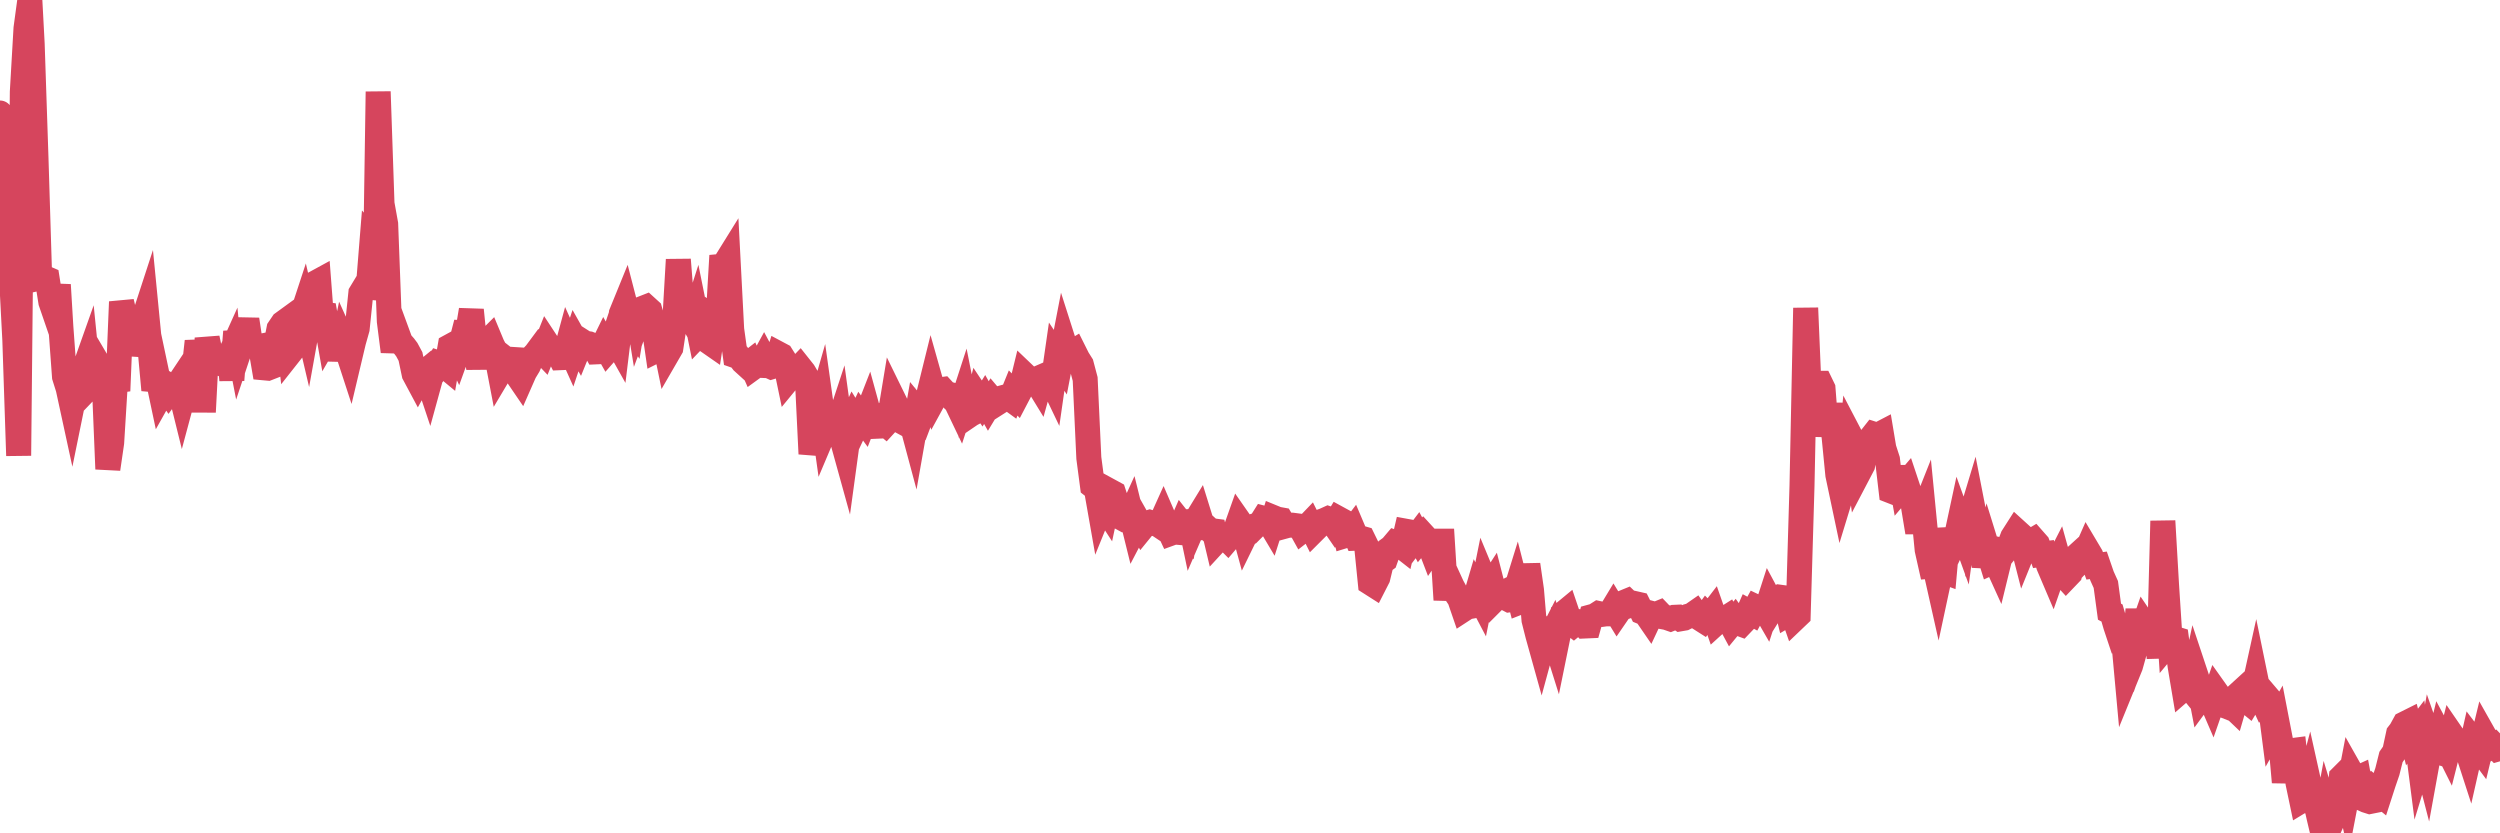 <?xml version="1.0"?><svg width="150px" height="50px" xmlns="http://www.w3.org/2000/svg" xmlns:xlink="http://www.w3.org/1999/xlink"> <polyline fill="none" stroke="#d6455d" stroke-width="1.5px" stroke-linecap="round" stroke-miterlimit="5" points="0.00,6.78 0.22,10.16 0.45,12.94 0.67,16.20 0.89,20.40 1.12,27.34 1.34,5.51 1.56,1.70 1.79,0.00 1.93,2.62 2.16,9.51 2.38,16.68 2.60,16.63 2.83,16.73 3.05,18.12 3.27,18.76 3.50,17.09 3.65,19.59 3.87,22.60 4.09,23.30 4.32,24.36 4.54,23.28 4.76,22.65 4.99,22.34 5.21,21.72 5.36,23.21 5.58,22.98 5.80,21.67 6.03,22.06 6.25,22.80 6.47,28.14 6.70,26.56 6.92,22.99 7.07,23.45 7.29,18.11 7.52,19.11 7.74,21.26 7.96,20.32 8.18,19.74 8.41,19.59 8.63,19.10 8.78,18.64 9.00,20.89 9.23,23.40 9.45,22.61 9.67,23.65 9.90,23.24 10.12,23.55 10.34,23.25 10.49,23.34 10.71,23.01 10.94,23.94 11.16,23.12 11.38,23.33 11.61,22.50 11.83,20.48 12.05,21.63 12.20,24.72 12.43,20.29 12.65,21.35 12.87,21.48 13.10,21.76 13.32,21.84 13.54,21.85 13.77,21.34 13.91,22.80 14.14,19.90 14.36,21.03 14.58,20.37 14.81,19.17 15.03,20.64 15.25,20.75 15.48,20.81 15.63,20.78 15.85,22.07 16.07,22.09 16.30,22.00 16.52,20.85 16.74,19.73 16.97,19.39 17.19,19.23 17.41,21.16 17.56,20.97 17.78,20.02 18.01,19.25 18.23,18.58 18.45,19.52 18.68,18.24 18.90,16.99 19.12,16.87 19.27,18.84 19.50,18.87 19.72,20.12 19.94,19.74 20.16,20.10 20.39,21.58 20.61,20.52 20.83,21.01 20.98,21.47 21.21,20.50 21.43,19.72 21.65,17.59 21.88,17.21 22.10,17.23 22.32,14.49 22.55,14.76 22.69,5.50 22.92,12.22 23.14,13.44 23.36,19.28 23.59,21.09 23.81,19.92 24.03,20.52 24.26,20.78 24.41,20.98 24.63,21.39 24.85,22.44 25.08,22.87 25.30,22.47 25.52,22.29 25.75,22.98 25.97,22.18 26.12,22.18 26.34,21.79 26.56,21.86 26.79,22.05 27.01,20.78 27.23,20.66 27.46,21.15 27.68,20.54 27.83,19.96 28.05,19.97 28.28,18.60 28.50,20.79 28.72,22.07 28.94,20.65 29.17,20.57 29.39,20.35 29.54,20.71 29.76,21.13 29.99,22.33 30.21,21.96 30.43,21.61 30.66,21.79 30.88,20.97 31.10,22.61 31.25,22.83 31.47,22.33 31.70,21.95 31.92,21.44 32.14,21.21 32.37,20.90 32.59,21.13 32.81,20.58 33.04,20.93 33.19,21.12 33.41,21.03 33.63,21.46 33.86,21.45 34.08,20.64 34.30,21.13 34.53,20.44 34.75,20.83 34.90,20.46 35.12,20.60 35.34,20.63 35.57,20.72 35.79,21.11 36.01,21.10 36.24,20.63 36.46,21.02 36.61,20.85 36.83,20.20 37.06,20.61 37.28,18.81 37.50,18.27 37.73,19.16 37.95,19.50 38.17,18.18 38.32,19.10 38.54,18.51 38.77,18.42 38.99,18.62 39.21,19.41 39.44,20.99 39.66,20.88 39.88,20.53 40.03,21.26 40.25,20.88 40.48,19.36 40.70,15.58 40.92,18.36 41.15,18.50 41.37,18.97 41.59,19.34 41.74,18.87 41.97,20.01 42.19,19.78 42.41,20.43 42.64,20.59 42.86,19.14 43.08,19.30 43.31,15.34 43.45,15.89 43.68,15.52 43.90,19.76 44.12,21.34 44.35,21.42 44.57,21.71 44.79,21.91 45.02,21.73 45.17,22.07 45.39,21.91 45.61,21.92 45.84,21.50 46.06,21.91 46.28,22.01 46.51,21.94 46.73,21.24 46.88,21.32 47.10,21.67 47.32,22.73 47.55,22.45 47.77,22.26 47.99,22.03 48.22,22.32 48.44,22.69 48.66,27.23 48.81,26.51 49.04,25.02 49.26,24.25 49.48,25.82 49.70,25.30 49.93,25.88 50.15,25.91 50.37,25.24 50.52,26.33 50.75,27.16 50.97,25.55 51.19,25.07 51.42,25.44 51.64,24.97 51.86,25.27 52.09,24.68 52.23,25.19 52.46,25.58 52.68,25.57 52.90,25.26 53.13,25.45 53.35,25.21 53.57,23.88 53.80,24.35 53.95,24.52 54.17,25.33 54.39,25.45 54.62,25.09 54.84,25.91 55.06,24.66 55.29,24.94 55.51,24.36 55.66,23.93 55.88,23.04 56.10,23.82 56.33,23.40 56.55,23.37 56.77,23.61 57.00,23.67 57.22,24.00 57.37,24.14 57.59,24.60 57.82,23.89 58.04,25.00 58.26,24.85 58.49,24.73 58.71,23.88 58.93,24.21 59.08,23.97 59.30,24.36 59.53,23.98 59.75,24.24 59.97,24.10 60.20,23.85 60.42,23.79 60.64,23.95 60.79,23.58 61.01,23.81 61.24,23.37 61.46,22.47 61.68,22.68 61.91,22.89 62.13,22.79 62.35,23.15 62.50,22.61 62.73,22.51 62.95,22.54 63.17,23.00 63.40,21.40 63.62,21.73 63.84,20.59 64.07,21.31 64.21,21.22 64.44,21.08 64.66,21.52 64.88,21.87 65.11,22.74 65.33,27.48 65.55,29.15 65.78,29.33 66.00,30.58 66.15,30.21 66.37,30.55 66.60,29.47 66.82,29.59 67.04,30.26 67.27,31.06 67.49,31.18 67.71,31.17 67.86,30.84 68.08,31.73 68.31,31.29 68.53,31.68 68.75,31.41 68.98,31.34 69.20,31.41 69.42,31.43 69.57,31.53 69.80,31.02 70.02,31.53 70.24,32.00 70.46,31.92 70.69,31.94 70.91,31.44 71.13,31.72 71.28,30.68 71.51,31.78 71.73,31.27 71.95,30.91 72.18,31.65 72.40,31.63 72.62,31.83 72.85,31.86 72.99,32.45 73.22,32.20 73.44,32.16 73.66,32.38 73.89,32.11 74.11,31.86 74.33,31.24 74.56,31.57 74.71,32.12 74.93,31.67 75.15,31.75 75.38,31.52 75.60,31.45 75.82,31.10 76.05,31.16 76.27,31.53 76.42,31.06 76.64,31.15 76.86,31.19 77.09,31.57 77.31,31.51 77.53,31.51 77.76,31.54 77.98,31.57 78.13,31.84 78.35,31.67 78.58,31.43 78.80,31.87 79.02,31.65 79.25,31.30 79.47,31.22 79.69,31.12 79.84,31.17 80.06,31.49 80.29,31.11 80.51,31.23 80.73,32.13 80.96,32.06 81.18,31.77 81.40,32.29 81.63,32.28 81.77,32.32 82.00,32.79 82.22,34.97 82.44,35.11 82.67,34.66 82.89,33.75 83.11,33.59 83.34,32.94 83.49,32.83 83.71,32.57 83.93,32.65 84.16,32.83 84.38,31.88 84.60,31.92 84.83,32.40 85.05,32.11 85.20,32.39 85.42,32.12 85.64,32.36 85.87,32.96 86.09,32.64 86.31,32.47 86.54,32.47 86.76,35.99 86.91,34.70 87.13,35.18 87.36,35.60 87.58,35.93 87.80,36.57 88.03,36.42 88.25,36.38 88.47,36.05 88.62,35.54 88.84,35.96 89.07,34.82 89.29,35.35 89.51,35.01 89.74,35.91 89.96,35.69 90.18,35.58 90.33,35.87 90.56,35.99 90.78,35.96 91.00,35.25 91.22,36.11 91.45,36.02 91.67,33.88 91.89,35.41 92.04,37.20 92.27,38.11 92.49,38.90 92.71,38.09 92.94,38.39 93.16,37.96 93.38,38.66 93.61,37.53 93.75,36.85 93.98,36.66 94.20,37.31 94.42,37.48 94.65,37.29 94.87,37.32 95.09,37.56 95.32,37.55 95.47,37.01 95.69,36.95 95.91,36.81 96.14,36.86 96.36,36.83 96.58,36.83 96.81,36.45 97.03,36.81 97.25,36.49 97.40,36.16 97.62,36.07 97.85,36.29 98.07,36.21 98.29,36.26 98.52,36.72 98.74,36.81 98.96,37.13 99.11,36.81 99.34,36.87 99.56,36.78 99.78,37.01 100.00,37.05 100.23,37.13 100.45,37.04 100.67,37.03 100.82,37.13 101.05,37.09 101.27,36.98 101.49,36.92 101.72,36.76 101.94,37.07 102.16,37.21 102.39,36.89 102.53,37.03 102.76,36.73 102.98,37.36 103.20,37.16 103.43,37.17 103.65,37.03 103.87,37.44 104.10,37.16 104.25,37.37 104.47,37.45 104.69,37.22 104.92,36.70 105.14,36.82 105.36,36.42 105.59,36.53 105.81,36.41 105.96,36.67 106.18,35.99 106.40,36.40 106.63,36.03 106.85,35.84 107.07,35.87 107.30,36.83 107.52,36.70 107.67,37.13 107.89,36.92 108.12,29.15 108.34,18.48 108.56,23.71 108.79,22.88 109.01,23.00 109.23,23.00 109.38,23.31 109.60,26.16 109.83,24.24 110.05,26.25 110.27,28.49 110.50,29.58 110.72,28.86 110.94,27.75 111.09,26.29 111.32,26.73 111.54,28.33 111.76,27.91 111.98,26.78 112.21,26.33 112.43,26.05 112.65,26.12 112.88,26.00 113.03,26.90 113.25,27.58 113.47,29.46 113.70,29.55 113.92,28.02 114.14,29.25 114.37,28.98 114.59,29.64 114.74,29.98 114.96,31.31 115.18,31.31 115.41,30.73 115.63,32.99 115.85,33.97 116.08,33.95 116.30,34.93 116.45,34.23 116.67,34.31 116.90,31.73 117.12,32.85 117.34,32.39 117.57,31.32 117.79,31.93 118.01,30.29 118.16,31.25 118.38,30.52 118.61,31.70 118.83,32.36 119.05,33.97 119.28,33.02 119.50,33.73 119.72,33.63 119.87,33.96 120.10,33.02 120.32,33.07 120.54,32.80 120.76,32.22 120.99,31.86 121.21,32.06 121.43,32.92 121.58,32.55 121.81,32.52 122.03,32.39 122.25,32.64 122.48,33.26 122.70,33.23 122.92,33.94 123.15,34.48 123.29,34.08 123.52,33.63 123.74,34.42 123.96,34.66 124.19,34.42 124.41,33.52 124.63,33.32 124.86,33.62 125.01,33.46 125.23,32.96 125.45,33.33 125.68,33.95 125.90,33.92 126.12,34.56 126.35,35.07 126.57,36.70 126.72,36.78 126.94,37.54 127.16,38.20 127.39,38.10 127.61,40.50 127.83,39.96 128.06,39.14 128.28,36.57 128.43,38.08 128.65,37.45 128.88,37.79 129.10,37.85 129.32,36.73 129.55,39.48 129.77,31.26 129.99,35.06 130.21,38.46 130.36,38.28 130.59,38.35 130.81,39.99 131.03,41.30 131.26,41.10 131.48,41.37 131.70,40.35 131.93,41.04 132.08,41.82 132.30,41.52 132.52,41.67 132.74,42.18 132.97,41.52 133.19,41.83 133.41,42.31 133.64,42.40 133.79,42.26 134.01,42.47 134.23,41.71 134.46,41.50 134.68,41.95 134.90,42.13 135.13,41.75 135.35,40.75 135.50,41.48 135.72,41.96 135.94,41.69 136.17,41.96 136.39,43.67 136.61,43.28 136.84,44.47 137.06,46.93 137.21,45.73 137.43,45.05 137.66,45.02 137.88,46.98 138.10,48.03 138.33,47.89 138.55,47.06 138.77,48.05 138.92,48.05 139.14,49.03 139.37,50.00 139.59,48.82 139.81,49.55 140.04,49.03 140.26,48.84 140.48,46.63 140.63,46.48 140.86,47.51 141.08,46.37 141.30,46.76 141.52,46.66 141.75,47.92 141.97,48.02 142.19,48.09 142.34,48.06 142.57,47.47 142.79,47.65 143.01,46.97 143.24,46.30 143.46,45.42 143.68,45.10 143.91,44.03 144.05,43.85 144.28,43.43 144.50,43.32 144.72,44.22 144.95,43.92 145.17,45.63 145.39,44.91 145.62,45.80 145.84,44.59 145.99,45.02 146.21,45.09 146.44,44.15 146.66,44.56 146.88,45.00 147.11,44.09 147.33,44.41 147.55,44.57 147.70,44.72 147.92,44.68 148.15,45.39 148.37,44.42 148.59,44.71 148.82,45.02 149.04,44.11 149.26,44.50 149.41,44.84 149.64,44.71 149.86,44.94 150.00,44.90 "/></svg>